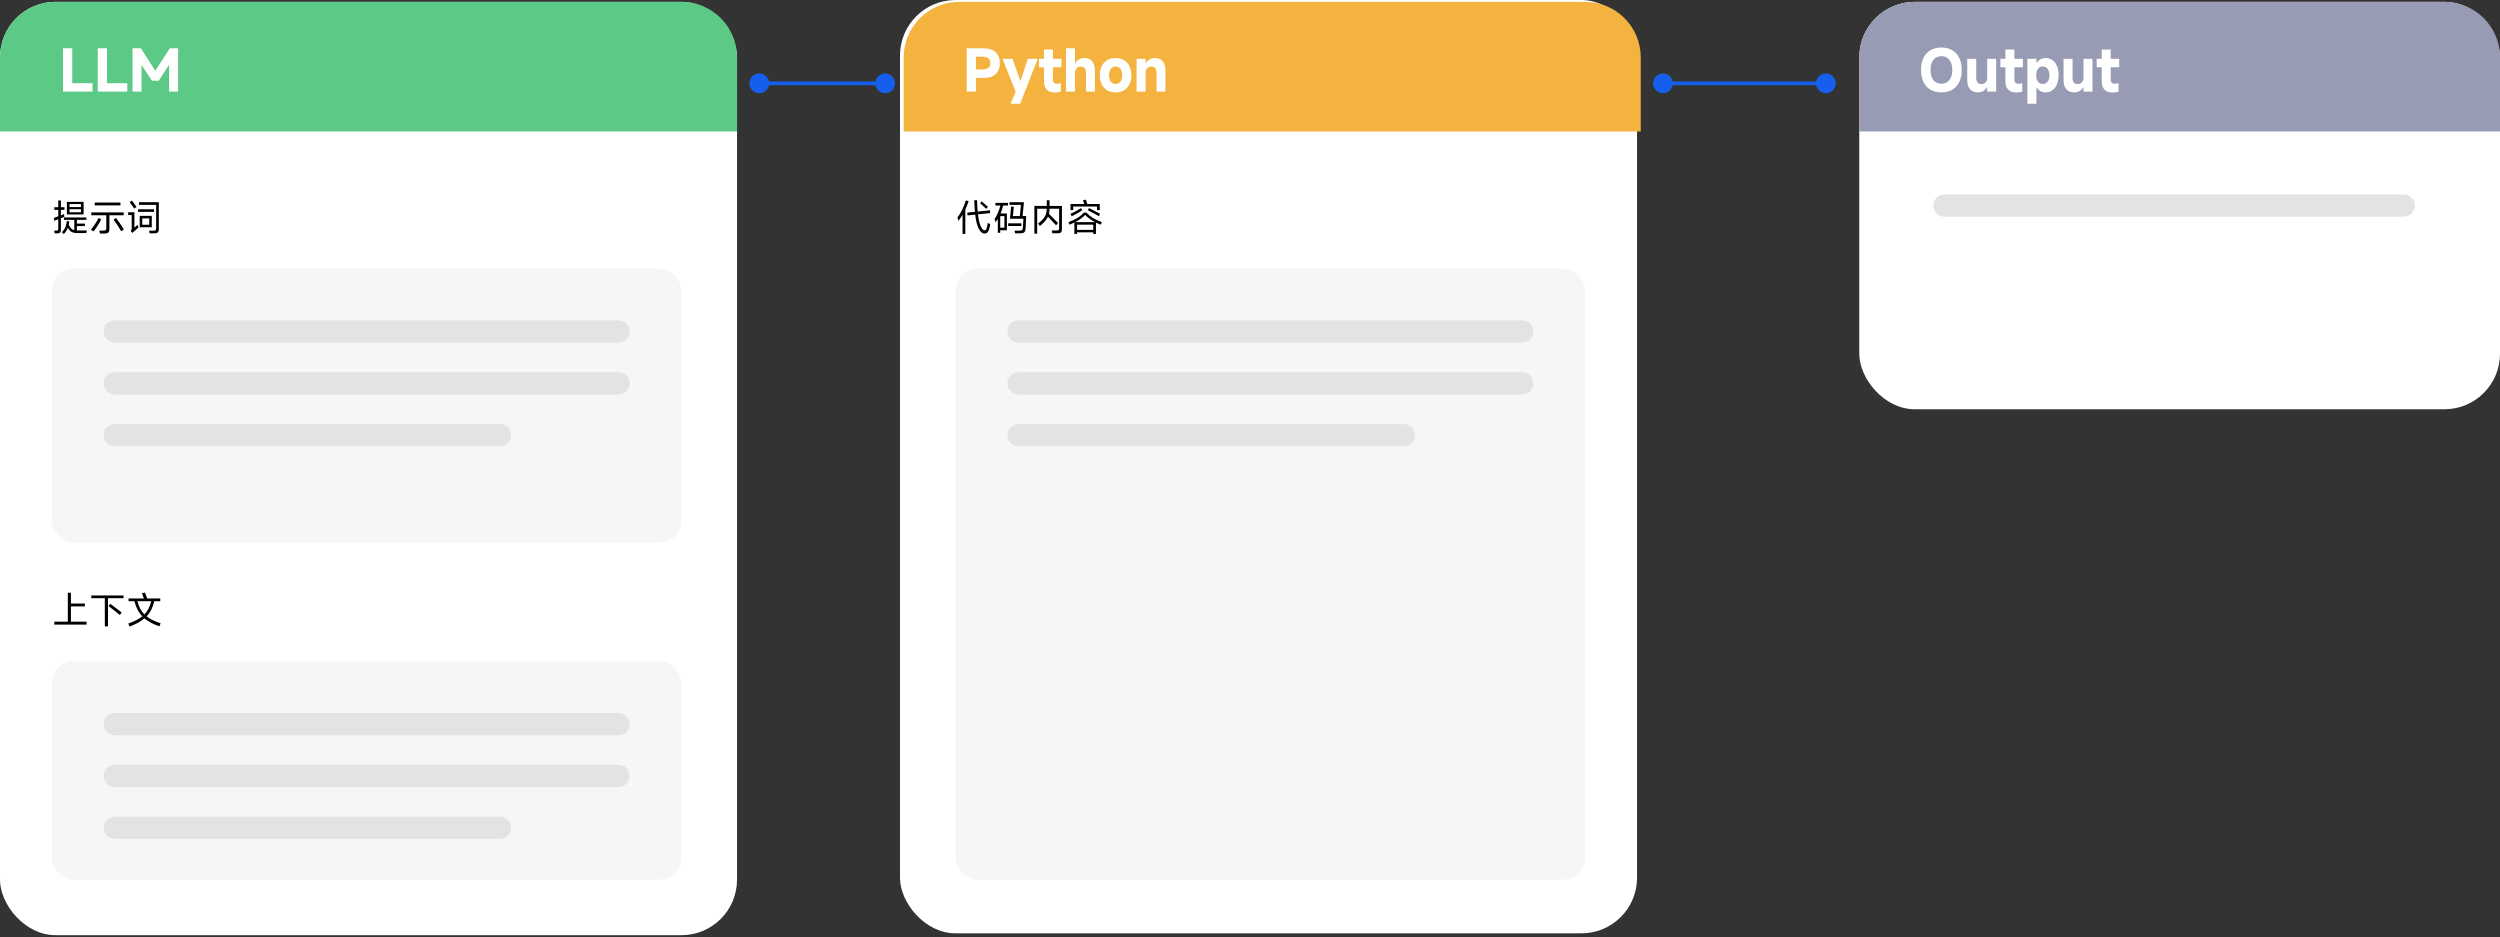 <svg width="675" height="253" viewBox="0 0 675 253" fill="none" xmlns="http://www.w3.org/2000/svg">
<rect x="0" y="0" width="675" height="253" fill="#333333" stroke="none"/>
<rect y="0.5" width="199" height="252" rx="15" fill="white"/>
<rect x="243" width="199" height="252" rx="15" fill="white"/>
<rect x="502" y="0.5" width="173" height="110" rx="15" fill="white"/>
<path d="M17.36 58.57L16.44 58.92V62.08C16.44 62.327 16.407 62.513 16.34 62.64C16.273 62.773 16.163 62.867 16.01 62.92C15.857 62.98 15.64 63.01 15.36 63.01H14.78L14.64 62.27H15.14C15.373 62.27 15.53 62.24 15.61 62.18C15.69 62.12 15.73 62 15.73 61.82V59.19C15.357 59.33 14.997 59.47 14.65 59.61L14.56 58.83C14.92 58.703 15.31 58.563 15.73 58.41V56.67H14.67V55.94H15.73V54.13H16.44V55.94H17.41V56.67H16.44V58.14C16.693 58.04 16.98 57.923 17.3 57.79L17.33 58.23L17.36 58.57ZM18.06 54.51H22.58V57.91H18.06V54.51ZM21.85 55.91V55.1H18.77V55.91H21.85ZM18.77 56.49V57.31H21.85V56.49H18.77ZM23.44 62.23L23.3 62.93H20.87C20.237 62.93 19.723 62.823 19.33 62.61C18.943 62.397 18.61 62.023 18.33 61.49C18.217 61.79 18.073 62.073 17.9 62.34C17.733 62.607 17.517 62.89 17.25 63.19L16.69 62.71C17.003 62.377 17.243 62.073 17.41 61.8C17.583 61.52 17.713 61.223 17.8 60.91C17.893 60.59 17.973 60.183 18.04 59.69L18.72 59.75C18.68 60.083 18.63 60.387 18.57 60.66C18.763 61.12 18.973 61.467 19.2 61.7C19.433 61.927 19.72 62.077 20.06 62.15V59.36H17.27V58.71H23.32V59.36H20.76V60.37H22.93V61.03H20.76V62.23H20.88H23.44ZM25.58 54.68H32.52V55.45H25.58V54.68ZM33.4 58.12H29.54V61.85C29.54 62.157 29.497 62.397 29.41 62.57C29.323 62.743 29.18 62.867 28.98 62.94C28.787 63.013 28.517 63.05 28.17 63.05H26.98L26.82 62.26H27.91C28.137 62.26 28.303 62.243 28.41 62.21C28.517 62.17 28.59 62.1 28.63 62C28.677 61.9 28.7 61.75 28.7 61.55V58.12H24.65V57.35H33.4V58.12ZM27.32 59.24C27.067 59.76 26.747 60.327 26.36 60.94C25.973 61.547 25.597 62.067 25.23 62.5L24.56 62C24.94 61.553 25.32 61.037 25.7 60.45C26.087 59.863 26.397 59.327 26.63 58.84L27.32 59.24ZM31.34 58.85C31.627 59.217 31.983 59.713 32.41 60.34C32.837 60.967 33.177 61.5 33.43 61.94L32.73 62.44C32.477 62 32.137 61.457 31.71 60.81C31.29 60.157 30.947 59.653 30.68 59.3L31.34 58.85ZM35.62 54.14L35.79 54.36C35.883 54.487 36.053 54.72 36.3 55.06C36.553 55.4 36.743 55.67 36.87 55.87L36.25 56.31C35.943 55.843 35.53 55.267 35.01 54.58L35.62 54.14ZM37.52 54.59H42.88V61.81C42.88 62.117 42.843 62.353 42.77 62.52C42.697 62.693 42.57 62.817 42.39 62.89C42.21 62.963 41.957 63 41.63 63H40.4L40.25 62.28H41.41C41.63 62.28 41.79 62.26 41.89 62.22C41.997 62.18 42.067 62.113 42.1 62.02C42.14 61.92 42.16 61.773 42.16 61.58V55.32H37.52V54.59ZM37.27 57.2V56.51H41.59V57.2H37.27ZM34.6 57.31H36.29V61.47L37.15 60.69L37.4 61.42L35.73 62.89L35.29 62.35C35.39 62.243 35.46 62.137 35.5 62.03C35.54 61.917 35.56 61.77 35.56 61.59V58.07H34.6V57.31ZM37.72 61.36V58.29H40.98V61.36H37.72ZM40.29 58.97H38.41V60.68H40.29V58.97Z" fill="black"/>
<path d="M267.36 60.51C267.247 61.17 267.147 61.637 267.06 61.91C266.933 62.33 266.77 62.627 266.57 62.8C266.377 62.973 266.133 63.06 265.84 63.06C265.593 63.06 265.363 62.99 265.15 62.85C264.943 62.71 264.723 62.47 264.49 62.13C263.93 61.317 263.533 59.923 263.3 57.95L261.22 58.16L261.16 57.4L263.23 57.19C263.19 56.823 263.16 56.43 263.14 56.01L263.04 54.05H263.8L263.89 56.04C263.903 56.327 263.93 56.687 263.97 57.12L267.29 56.78L267.34 57.54L264.05 57.87C264.157 58.803 264.303 59.593 264.49 60.24C264.683 60.88 264.893 61.357 265.12 61.67C265.253 61.863 265.373 61.997 265.48 62.07C265.593 62.143 265.71 62.18 265.83 62.18C265.943 62.18 266.033 62.163 266.1 62.13C266.173 62.097 266.237 62.027 266.29 61.92C266.35 61.807 266.407 61.64 266.46 61.42C266.553 61.013 266.64 60.603 266.72 60.19L267.36 60.51ZM261.53 54.33C261.277 55.083 260.98 55.83 260.64 56.57V63.16H259.89V58C259.55 58.58 259.19 59.117 258.81 59.61L258.5 58.72C258.933 58.207 259.353 57.53 259.76 56.69C260.173 55.85 260.517 54.987 260.79 54.1L261.53 54.33ZM266.26 56.39C266.027 56.157 265.743 55.887 265.41 55.58C265.083 55.267 264.827 55.03 264.64 54.87L265.06 54.37C265.307 54.577 265.597 54.827 265.93 55.12C266.27 55.413 266.533 55.65 266.72 55.83L266.26 56.39ZM276.1 58.34H277.07C276.99 60.28 276.94 61.36 276.92 61.58C276.893 61.973 276.83 62.27 276.73 62.47C276.637 62.67 276.483 62.807 276.27 62.88C276.063 62.96 275.76 63 275.36 63H274.08L273.94 62.28H275.13C275.417 62.28 275.63 62.257 275.77 62.21C275.91 62.163 276.01 62.08 276.07 61.96C276.13 61.84 276.167 61.657 276.18 61.41L276.32 59.05H272.69L273 55.77L273.73 55.83L273.49 58.34H275.36L275.65 55.32H272.56V54.59H276.46L276.1 58.34ZM268.76 55.5V54.77H272.17V55.5H270.85C270.65 56.307 270.417 57.017 270.15 57.63H271.86V62.18H270.06V62.86H269.41V59.1C269.277 59.32 269.08 59.617 268.82 59.99L268.53 59.16C268.843 58.713 269.14 58.16 269.42 57.5C269.707 56.833 269.93 56.167 270.09 55.5H268.76ZM270.06 61.47H271.19V58.36H270.06V61.47ZM272.2 60.3H275.78V61.02H272.2V60.3ZM286.72 55.6V61.79C286.72 62.123 286.683 62.373 286.61 62.54C286.537 62.713 286.407 62.83 286.22 62.89C286.033 62.957 285.76 62.99 285.4 62.99H284.14L283.99 62.23H285.17C285.41 62.23 285.583 62.213 285.69 62.18C285.803 62.147 285.877 62.083 285.91 61.99C285.95 61.897 285.97 61.747 285.97 61.54V56.36H283.38C283.367 56.867 283.313 57.323 283.22 57.73C283.66 58.157 284.48 58.99 285.68 60.23L285.15 60.83C284.623 60.257 283.887 59.483 282.94 58.51C282.747 58.937 282.477 59.353 282.13 59.76C281.783 60.16 281.337 60.577 280.79 61.01L280.29 60.36C280.89 59.893 281.357 59.46 281.69 59.06C282.023 58.66 282.26 58.25 282.4 57.83C282.54 57.41 282.617 56.92 282.63 56.36H280.04V63.09H279.28V55.6H282.63V54.07H283.38V55.6H286.72ZM289.77 55.77V56.71H289.04V55.08H292.75C292.617 54.667 292.5 54.33 292.4 54.07L293.2 53.91C293.233 53.983 293.33 54.287 293.49 54.82L293.57 55.08H296.94V56.73H296.2V55.77H289.77ZM292.23 56.76C291.297 57.393 290.337 57.937 289.35 58.39L289.04 57.72C289.487 57.54 289.963 57.31 290.47 57.03C290.983 56.75 291.453 56.467 291.88 56.18L292.23 56.76ZM294.03 56.18L295.71 57.04C296.19 57.3 296.63 57.53 297.03 57.73L296.7 58.36C296.34 58.147 295.86 57.883 295.26 57.57C294.667 57.25 294.147 56.973 293.7 56.74L294.03 56.18ZM297.2 60.67C296.747 60.497 296.317 60.307 295.91 60.1V63.16H295.18V62.73H290.81V63.16H290.08V60.1C289.647 60.313 289.21 60.503 288.77 60.67L288.48 59.99C289.447 59.623 290.267 59.233 290.94 58.82C291.62 58.4 292.197 57.93 292.67 57.41H293.33C293.817 57.943 294.397 58.42 295.07 58.84C295.75 59.253 296.56 59.633 297.5 59.98L297.2 60.67ZM295.65 59.97C294.543 59.383 293.66 58.733 293 58.02C292.3 58.76 291.41 59.41 290.33 59.97H295.65ZM290.81 60.66V62.07H295.18V60.66H290.81Z" fill="black"/>
<path d="M19.15 163.73V167.85H23.38V168.65H14.66V167.85H18.31V160.03H19.15V162.95H22.92V163.73H19.15ZM24.65 161.52V160.77H33.36V161.52H29.16V169.12H28.3V161.52H24.65ZM29.76 163.02C30.22 163.347 30.77 163.757 31.41 164.25C32.057 164.737 32.537 165.11 32.85 165.37L32.36 166.05C31.993 165.737 31.51 165.347 30.91 164.88C30.31 164.407 29.78 164 29.32 163.66L29.76 163.02ZM43.04 169.12C42.167 168.807 41.4 168.477 40.74 168.13C40.08 167.777 39.5 167.39 39 166.97C38.513 167.383 37.943 167.77 37.29 168.13C36.637 168.483 35.873 168.833 35 169.18L34.63 168.36C35.463 168.06 36.19 167.753 36.81 167.44C37.43 167.12 37.963 166.777 38.41 166.41C37.917 165.89 37.497 165.3 37.15 164.64C36.81 163.973 36.523 163.203 36.29 162.33H34.71V161.59H38.86C38.827 161.483 38.7 161.153 38.48 160.6L38.31 160.17L39.12 160C39.127 160.013 39.237 160.283 39.45 160.81C39.497 160.923 39.543 161.047 39.59 161.18C39.643 161.313 39.7 161.45 39.76 161.59H43.27V162.33H41.66C41.447 163.203 41.173 163.973 40.84 164.64C40.507 165.3 40.09 165.893 39.59 166.42C40.057 166.793 40.6 167.133 41.22 167.44C41.84 167.74 42.557 168.023 43.37 168.29L43.04 169.12ZM37.09 162.33C37.29 163.083 37.543 163.753 37.85 164.34C38.157 164.92 38.537 165.437 38.99 165.89C39.437 165.43 39.807 164.913 40.1 164.34C40.4 163.76 40.643 163.09 40.83 162.33H37.09Z" fill="black"/>
<path d="M0 15.5C0 7.216 6.716 0.5 15 0.5H184C192.284 0.5 199 7.216 199 15.5V35.5H0V15.5Z" fill="#5CC986"/>
<path d="M244 15.5C244 7.216 250.716 0.5 259 0.5H428C436.284 0.5 443 7.216 443 15.5V35.5H244V15.5Z" fill="#F4B23E"/>
<path d="M502 15.5C502 7.216 508.716 0.5 517 0.5H660C668.284 0.5 675 7.216 675 15.5V35.5H502V15.5Z" fill="#979BB3"/>
<path d="M19.51 13.04V22.46H24.985V24.74H17.005V13.04H19.51ZM28.9 13.04V22.46H34.375V24.74H26.395V13.04H28.9ZM38.214 24.74H35.784V13.04H38.034L41.889 19.04H41.979L45.834 13.04H48.084V24.74H45.654V17.6H45.564L42.864 21.8H41.019L38.304 17.645H38.214V24.74Z" fill="white"/>
<path d="M265.64 13.04C267 13.04 268.06 13.395 268.82 14.105C269.58 14.805 269.96 15.785 269.96 17.045C269.96 18.295 269.59 19.275 268.85 19.985C268.11 20.685 267.09 21.035 265.79 21.035H263.51V24.74H261.005V13.04H265.64ZM265.28 18.755C265.96 18.755 266.48 18.61 266.84 18.32C267.21 18.02 267.395 17.595 267.395 17.045C267.395 16.485 267.21 16.055 266.84 15.755C266.47 15.455 265.95 15.305 265.28 15.305H263.51V18.755H265.28ZM274.22 24.74L270.695 15.875H273.395L275.465 21.83H275.555L277.505 15.875H280.19L275.45 28.01H272.855L274.22 24.74ZM286.604 18.17H284.309V21.59C284.309 21.91 284.404 22.16 284.594 22.34C284.784 22.52 285.049 22.61 285.389 22.61C285.739 22.61 286.084 22.555 286.424 22.445V24.74C285.884 24.9 285.344 24.98 284.804 24.98C283.864 24.98 283.139 24.72 282.629 24.2C282.129 23.68 281.879 22.93 281.879 21.95V18.17H280.514V15.875H281.879V13.37H284.309V15.875H286.604V18.17ZM287.823 24.74V13.04H290.253V17.045H290.328C290.578 16.615 290.918 16.28 291.348 16.04C291.778 15.79 292.263 15.665 292.803 15.665C293.693 15.665 294.383 15.955 294.873 16.535C295.373 17.105 295.623 17.92 295.623 18.98V24.74H293.208V19.52C293.208 19.04 293.083 18.66 292.833 18.38C292.593 18.1 292.268 17.96 291.858 17.96C291.368 17.96 290.978 18.12 290.688 18.44C290.398 18.75 290.253 19.165 290.253 19.685V24.74H287.823ZM301.216 24.95C300.346 24.95 299.591 24.765 298.951 24.395C298.311 24.015 297.816 23.475 297.466 22.775C297.126 22.075 296.956 21.25 296.956 20.3C296.956 19.36 297.126 18.545 297.466 17.855C297.816 17.155 298.311 16.615 298.951 16.235C299.591 15.855 300.346 15.665 301.216 15.665C302.076 15.665 302.826 15.855 303.466 16.235C304.116 16.615 304.611 17.155 304.951 17.855C305.301 18.545 305.476 19.36 305.476 20.3C305.476 21.25 305.301 22.075 304.951 22.775C304.611 23.475 304.116 24.015 303.466 24.395C302.826 24.765 302.076 24.95 301.216 24.95ZM301.216 22.67C301.766 22.67 302.201 22.46 302.521 22.04C302.841 21.61 303.001 21.03 303.001 20.3C303.001 19.58 302.841 19.01 302.521 18.59C302.201 18.17 301.766 17.96 301.216 17.96C300.666 17.96 300.231 18.17 299.911 18.59C299.591 19.01 299.431 19.58 299.431 20.3C299.431 21.03 299.591 21.61 299.911 22.04C300.231 22.46 300.666 22.67 301.216 22.67ZM306.881 24.74V15.875H309.311V17.045H309.386C309.636 16.615 309.976 16.28 310.406 16.04C310.836 15.79 311.321 15.665 311.861 15.665C312.751 15.665 313.441 15.955 313.931 16.535C314.431 17.105 314.681 17.92 314.681 18.98V24.74H312.266V19.52C312.266 19.04 312.141 18.66 311.891 18.38C311.651 18.1 311.326 17.96 310.916 17.96C310.426 17.96 310.036 18.12 309.746 18.44C309.456 18.75 309.311 19.165 309.311 19.685V24.74H306.881Z" fill="white"/>
<path d="M524.18 24.95C523.05 24.95 522.07 24.71 521.24 24.23C520.42 23.75 519.785 23.055 519.335 22.145C518.895 21.235 518.675 20.15 518.675 18.89C518.675 17.63 518.895 16.545 519.335 15.635C519.785 14.725 520.42 14.03 521.24 13.55C522.07 13.07 523.05 12.83 524.18 12.83C525.3 12.83 526.27 13.07 527.09 13.55C527.92 14.03 528.555 14.725 528.995 15.635C529.445 16.545 529.67 17.63 529.67 18.89C529.67 20.15 529.445 21.235 528.995 22.145C528.555 23.055 527.92 23.75 527.09 24.23C526.27 24.71 525.3 24.95 524.18 24.95ZM524.18 22.61C525.09 22.61 525.805 22.285 526.325 21.635C526.855 20.975 527.12 20.06 527.12 18.89C527.12 17.72 526.855 16.81 526.325 16.16C525.805 15.5 525.09 15.17 524.18 15.17C523.27 15.17 522.55 15.495 522.02 16.145C521.5 16.795 521.24 17.71 521.24 18.89C521.24 20.07 521.5 20.985 522.02 21.635C522.55 22.285 523.27 22.61 524.18 22.61ZM538.959 15.875V24.74H536.544V23.615H536.454C536.194 24.035 535.859 24.36 535.449 24.59C535.039 24.83 534.559 24.95 534.009 24.95C533.119 24.95 532.419 24.665 531.909 24.095C531.409 23.525 531.159 22.725 531.159 21.695V15.875H533.589V21.155C533.589 21.625 533.709 22 533.949 22.28C534.199 22.56 534.529 22.7 534.939 22.7C535.419 22.7 535.804 22.545 536.094 22.235C536.394 21.925 536.544 21.515 536.544 21.005V15.875H538.959ZM546.186 18.17H543.891V21.59C543.891 21.91 543.986 22.16 544.176 22.34C544.366 22.52 544.631 22.61 544.971 22.61C545.321 22.61 545.666 22.555 546.006 22.445V24.74C545.466 24.9 544.926 24.98 544.386 24.98C543.446 24.98 542.721 24.72 542.211 24.2C541.711 23.68 541.461 22.93 541.461 21.95V18.17H540.096V15.875H541.461V13.37H543.891V15.875H546.186V18.17ZM547.406 28.01V15.875H549.836V16.955H549.911C550.191 16.555 550.541 16.24 550.961 16.01C551.381 15.78 551.826 15.665 552.296 15.665C553.006 15.665 553.626 15.855 554.156 16.235C554.686 16.605 555.096 17.135 555.386 17.825C555.676 18.505 555.821 19.3 555.821 20.21C555.821 21.17 555.676 22.01 555.386 22.73C555.096 23.44 554.681 23.99 554.141 24.38C553.611 24.76 552.991 24.95 552.281 24.95C551.791 24.95 551.341 24.835 550.931 24.605C550.531 24.385 550.191 24.075 549.911 23.675H549.836V28.01H547.406ZM549.776 20.315C549.776 21.035 549.931 21.61 550.241 22.04C550.561 22.46 550.986 22.67 551.516 22.67C552.076 22.67 552.521 22.46 552.851 22.04C553.181 21.61 553.346 21.035 553.346 20.315C553.346 19.595 553.181 19.02 552.851 18.59C552.531 18.16 552.106 17.945 551.576 17.945C551.026 17.945 550.586 18.16 550.256 18.59C549.936 19.02 549.776 19.595 549.776 20.315ZM564.96 15.875V24.74H562.545V23.615H562.455C562.195 24.035 561.86 24.36 561.45 24.59C561.04 24.83 560.56 24.95 560.01 24.95C559.12 24.95 558.42 24.665 557.91 24.095C557.41 23.525 557.16 22.725 557.16 21.695V15.875H559.59V21.155C559.59 21.625 559.71 22 559.95 22.28C560.2 22.56 560.53 22.7 560.94 22.7C561.42 22.7 561.805 22.545 562.095 22.235C562.395 21.925 562.545 21.515 562.545 21.005V15.875H564.96ZM572.187 18.17H569.892V21.59C569.892 21.91 569.987 22.16 570.177 22.34C570.367 22.52 570.632 22.61 570.972 22.61C571.322 22.61 571.667 22.555 572.007 22.445V24.74C571.467 24.9 570.927 24.98 570.387 24.98C569.447 24.98 568.722 24.72 568.212 24.2C567.712 23.68 567.462 22.93 567.462 21.95V18.17H566.097V15.875H567.462V13.37H569.892V15.875H572.187V18.17Z" fill="white"/>
<rect x="14" y="72.5" width="170" height="74" rx="6" fill="#F6F6F9"/>
<path d="M31 89.5H167" stroke="#E3E3E3" stroke-width="6" stroke-linecap="round"/>
<path d="M31 103.5H167" stroke="#E3E3E3" stroke-width="6" stroke-linecap="round"/>
<path d="M31 117.5H135" stroke="#E3E3E3" stroke-width="6" stroke-linecap="round"/>
<rect x="258" y="72.5" width="170" height="165" rx="6" fill="#F6F6F9"/>
<path d="M275 89.5H411" stroke="#E3E3E3" stroke-width="6" stroke-linecap="round"/>
<path d="M275 103.5H411" stroke="#E3E3E3" stroke-width="6" stroke-linecap="round"/>
<path d="M275 117.5H379" stroke="#E3E3E3" stroke-width="6" stroke-linecap="round"/>
<rect x="14" y="178.5" width="170" height="59" rx="6" fill="#F6F6F9"/>
<path d="M31 195.5H167" stroke="#E3E3E3" stroke-width="6" stroke-linecap="round"/>
<path d="M31 209.5H167" stroke="#E3E3E3" stroke-width="6" stroke-linecap="round"/>
<path d="M31 223.5H135" stroke="#E3E3E3" stroke-width="6" stroke-linecap="round"/>
<path d="M202.333 22.5C202.333 23.973 203.527 25.167 205 25.167C206.473 25.167 207.667 23.973 207.667 22.5C207.667 21.027 206.473 19.833 205 19.833C203.527 19.833 202.333 21.027 202.333 22.5ZM236.333 22.5C236.333 23.973 237.527 25.167 239 25.167C240.473 25.167 241.667 23.973 241.667 22.5C241.667 21.027 240.473 19.833 239 19.833C237.527 19.833 236.333 21.027 236.333 22.5ZM205 23L239 23L239 22L205 22L205 23Z" fill="#165FEC"/>
<path d="M446.333 22.5C446.333 23.973 447.527 25.167 449 25.167C450.473 25.167 451.667 23.973 451.667 22.5C451.667 21.027 450.473 19.833 449 19.833C447.527 19.833 446.333 21.027 446.333 22.5ZM490.333 22.5C490.333 23.973 491.527 25.167 493 25.167C494.473 25.167 495.667 23.973 495.667 22.5C495.667 21.027 494.473 19.833 493 19.833C491.527 19.833 490.333 21.027 490.333 22.5ZM449 23H493V22H449V23Z" fill="#165FEC"/>
<path d="M525 55.5H649" stroke="#E3E3E3" stroke-width="6" stroke-linecap="round"/>
</svg>
